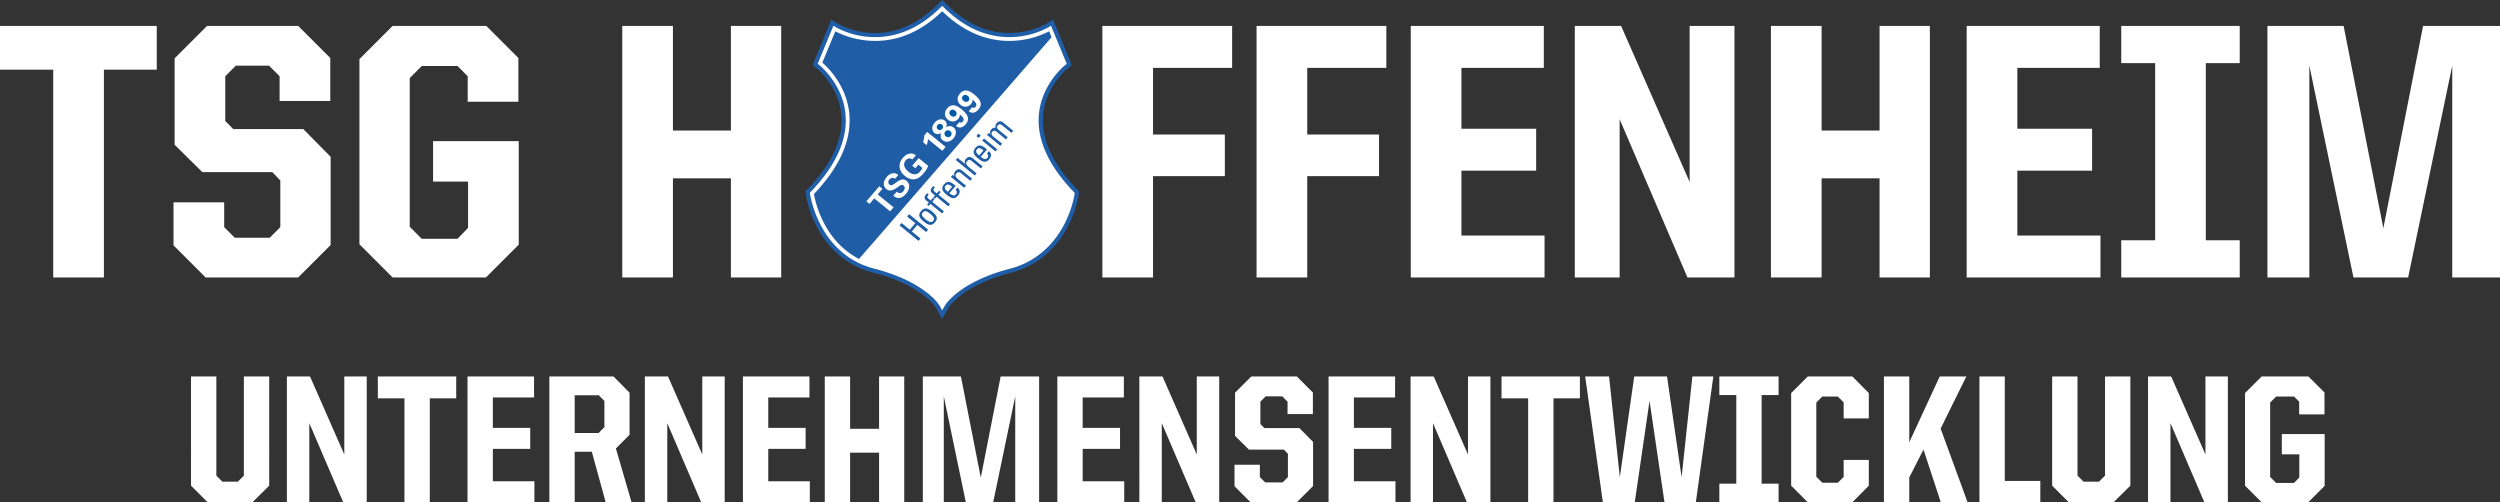 <svg xmlns="http://www.w3.org/2000/svg" width="1234.44" height="248" viewBox="0 0 1234.44 248">
  <rect x="0" y="0" width="1234.44" height="248" fill="#333333" stroke="none"/>
  <g id="Gruppe_1858" data-name="Gruppe 1858" transform="translate(11112.73 17080)">
    <g id="logo-hoffenheim" transform="translate(-10727.325 -17085)">
      <g id="Gruppe_307" data-name="Gruppe 307" transform="translate(12.325 5)">
        <g id="Gruppe_306" data-name="Gruppe 306">
          <g id="Gruppe_305" data-name="Gruppe 305">
            <path id="Pfad_462" data-name="Pfad 462" d="M145.788,99.373l-.029-.224-1.308-1.356C132.77,85.412,127.27,73.209,128.1,61.524c1.061-14.887,12.359-24.017,12.472-24.1l1.539-1.206-8.532-20.636-2.655,1.6a39.565,39.565,0,0,1-18.42,4.513c-11.243,0-21.765-4.721-31.28-14.032L79.356,5.827,77.488,7.656c-9.516,9.31-20.039,14.032-31.28,14.032A39.351,39.351,0,0,1,27.8,17.179l-2.664-1.612L17.339,34.425,16.6,36.212l1.53,1.208c.113.089,11.416,9.2,12.475,24.106.846,11.875-4.846,24.28-16.917,36.867l-.76.805.064.637c-.038.289,4.088,30.884,32.6,38.206,24.682,6.339,31.378,17.47,31.438,17.573l2.293,4.139,2.342-4.123c.067-.11,6.781-11.2,31.456-17.591,14.5-3.755,22.6-13.659,26.837-21.3C144.409,108.7,145.935,100.465,145.788,99.373Z" transform="translate(-11.844 -4.38)" fill="#fff"/>
            <path id="Pfad_463" data-name="Pfad 463" d="M79.794,162.5l-3.2-5.78c-.05-.082-6.779-10.906-30.787-17.073-15.118-3.883-23.39-14.247-27.663-22.255a52.174,52.174,0,0,1-5.694-16.84h-.014l-.111-1.09L13.4,98.319c11.87-12.378,17.468-24.525,16.644-36.1-1.023-14.392-11.981-23.3-12.09-23.385l-2.13-1.678,1.021-2.487,8.259-19.983,3.72,2.25a38.59,38.59,0,0,0,17.861,4.356c10.952,0,21.229-4.62,30.54-13.73L79.836,5l2.61,2.553c9.308,9.11,19.586,13.73,30.538,13.73a38.78,38.78,0,0,0,17.879-4.366l3.705-2.224,9.287,22.461-2.148,1.68c-.1.082-11.061,9.035-12.079,23.378-.812,11.393,4.6,23.338,16.073,35.506l1.535,1.591.074.553c.2,1.5-1.539,10.015-5.952,17.976-4.332,7.823-12.619,17.953-27.483,21.805-24.015,6.218-30.755,17.008-30.818,17.115ZM14.529,100.475c.206,1.556,4.656,30.224,31.809,37.2,25.088,6.445,32.019,17.943,32.084,18.057l1.394,2.518,1.419-2.5c.074-.124,7.009-11.585,32.1-18.083,14.141-3.664,22.043-13.333,26.181-20.8,4.1-7.408,5.728-15.237,5.717-16.653l-1.068-1.1c-11.887-12.605-17.483-25.063-16.632-37.04,1.088-15.274,12.737-24.731,12.853-24.826l.941-.737L133.55,17.7l-1.6.962a40.812,40.812,0,0,1-18.966,4.664c-11.531,0-22.3-4.821-32.019-14.329L79.834,7.887l-1.129,1.1C68.987,18.5,58.213,23.322,46.685,23.322a40.568,40.568,0,0,1-18.955-4.658l-1.614-.976L18.339,36.505l.93.733c.116.091,11.766,9.42,12.862,24.831C33,74.239,27.212,86.9,14.934,99.7l-.435.464.03.3Z" transform="translate(-12.325 -5)" fill="#1f5da6"/>
          </g>
        </g>
      </g>
      <g id="Gruppe_308" data-name="Gruppe 308" transform="translate(58.741 64.889)">
        <path id="Pfad_464" data-name="Pfad 464" d="M91.665,47.1,87.248,43.5c-.246-.2-.851-.782-.851-1.3a1.2,1.2,0,0,1,.43-.984c.717-.838,1.48-.513,2.145.028l4.542,3.715.9-1.039-4.986-4.075a2.055,2.055,0,0,0-3.205.355,1.96,1.96,0,0,0-.463,2.208,2.118,2.118,0,0,0-2.13.8,1.973,1.973,0,0,0-.423,2.369l-.025.026-.815-.668-.948,1.1c.485.333.962.678,1.417,1.052l5.192,4.247.892-1.037L84.5,46.689a2.487,2.487,0,0,1-.756-1.025,1.554,1.554,0,0,1,.333-1.26c.721-.836,1.485-.513,2.146.028l4.545,3.715Zm-14.323.342,1-1.166L77.2,45.347l-1,1.164Zm2.623.269-.9,1.039,6.557,5.36.892-1.037Zm1.487,5.443-.559-.456c-2.17-1.772-3.587-2.156-5.155-.334-1.906,2.213-.507,3.724,1.414,5.3,2.893,2.369,4.237,1.633,5.4.278s1.241-2.755-.2-3.957l-.981,1.138a1.47,1.47,0,0,1,.287,2.131c-.7.811-1.473.994-3.307-.5Zm-3.9,2.936c-1.807-1.5-1.664-2.309-1.095-2.966.654-.76,1.332-1.087,3.244.474Zm1.733,5.385-4.647-3.8c-1.48-1.211-2.561-1.059-3.5.028a2.159,2.159,0,0,0-.518,2.531l-.045.048-3.66-2.992-.892,1.037L75.4,65.995l.892-1.037L72.435,61.8c-1.1-.9-1.733-1.869-.84-2.906.763-.886,1.553-.673,2.358-.015l4.441,3.631Zm-5.226,6.073-4.545-3.715c-1.3-1.061-2.435-1.411-3.612-.045a2.156,2.156,0,0,0-.5,2.506l-.045.051-.844-.691-.948,1.1c.486.333.963.681,1.417,1.054l5.194,4.245.9-1.038-3.884-3.173c-.9-.735-1.792-1.747-.812-2.886a1.428,1.428,0,0,1,2.243-.086l4.542,3.718Zm-8.076,3.572-.559-.456c-2.17-1.775-3.587-2.156-5.155-.335-1.906,2.216-.509,3.727,1.414,5.294,2.894,2.37,4.238,1.635,5.4.28s1.245-2.756-.2-3.958l-.979,1.137a1.473,1.473,0,0,1,.286,2.133c-.7.811-1.473.993-3.3-.5Zm-3.9,2.936c-1.808-1.5-1.665-2.307-1.1-2.966.654-.76,1.333-1.087,3.245.474ZM54.9,76.828l.8.658.85-.987L62.3,81.2l.9-1.036-5.752-4.7,1.11-1.291-.8-.656L56.639,74.8l-1.116-.912c-.532-.434-.849-1.019.178-2.054l-.768-.625a3.756,3.756,0,0,0-.464.46c-.8.924-1.319,2.048.005,3.13l1.272,1.041Zm-3.031,3.518.8.658.85-.984,5.752,4.7.894-1.038-5.751-4.7,1.111-1.291-.8-.656L53.61,78.322l-1.116-.912c-.532-.434-.85-1.019.177-2.054l-.765-.627a3.584,3.584,0,0,0-.466.464c-.794.922-1.318,2.048,0,3.129l1.273,1.042Zm3.867,8.745c1.165-1.354,1.677-2.769-1.221-5.139-1.92-1.57-3.691-2.651-5.6-.437s-.507,3.726,1.414,5.3c2.9,2.368,4.236,1.633,5.4.28m-.872-.713c-.926,1.074-1.92.714-4.051-1.029-1.791-1.463-1.713-2.325-1.026-3.124s1.544-1.022,3.336.445c2.13,1.74,2.667,2.632,1.741,3.708m-6.254,8.728-4.285-3.5,2.757-3.2,4.286,3.5,1-1.166-9.374-7.665-1,1.164,4.051,3.312-2.755,3.2-4.05-3.313-1,1.162,9.375,7.667Z" transform="translate(-38.231 -39.221)" fill="#1f5da6"/>
      </g>
      <g id="Gruppe_309" data-name="Gruppe 309" transform="translate(16.51 10.553)">
        <path id="Pfad_465" data-name="Pfad 465" d="M58.266,32.278a1.606,1.606,0,0,0-2.391.052,1.589,1.589,0,0,0,.371,2.394A1.7,1.7,0,0,0,58.7,34.7,1.631,1.631,0,0,0,58.266,32.278Z" transform="translate(17.646 9.526)" fill="#005ca8"/>
        <path id="Pfad_466" data-name="Pfad 466" d="M53.438,42.175a1.68,1.68,0,0,0-2.4.193,1.6,1.6,0,0,0,.245,2.358,1.707,1.707,0,0,0,2.454-.173A1.593,1.593,0,0,0,53.438,42.175Z" transform="translate(13.809 17.015)" fill="#005ca8"/>
        <path id="Pfad_467" data-name="Pfad 467" d="M54.766,36.442a1.606,1.606,0,0,0-2.391.052,1.588,1.588,0,0,0,.371,2.4,1.7,1.7,0,0,0,2.452-.021A1.636,1.636,0,0,0,54.766,36.442Z" transform="translate(14.873 12.649)" fill="#005ca8"/>
        <path id="Pfad_468" data-name="Pfad 468" d="M48.888,40.546a1.4,1.4,0,0,0,.138,2.075,1.506,1.506,0,0,0,2.15-.181,1.443,1.443,0,0,0-.145-2.147A1.5,1.5,0,0,0,48.888,40.546Z" transform="translate(12.122 15.659)" fill="#005ca8"/>
        <path id="Pfad_469" data-name="Pfad 469" d="M130.78,18.087l-.958.473a43.608,43.608,0,0,1-18.687,4.261c-11.687,0-22.612-4.711-32.462-14l-.686-.648-.686.648c-9.85,9.291-20.774,14-32.462,14a43.494,43.494,0,0,1-18.69-4.261l-.959-.474L18.8,33.538l.5.452c2.773,2.488,11.9,11.687,12.887,25.574.892,12.534-4.893,25.491-17.2,38.509l-.333.352.086.473c.76,4.119,5.1,22.867,22.189,31.566L131.981,21ZM52.269,106.973l-7.83-6.4L42.1,103.293l-1.559-1.276L46.923,94.6l1.559,1.276L46.138,98.6l7.83,6.4Zm7.813-8.64c-3.019,3.507-5.348,1.642-6.268.912l1.72-2a2.036,2.036,0,0,0,3.207-.205c.916-1.062.973-2.156.181-2.807-.832-.679-1.464-.226-2.752.7-2.431,1.72-4.119,2.37-5.74,1.043-1.545-1.265-1.982-3.456.208-6a4.617,4.617,0,0,1,3.478-1.857,3.565,3.565,0,0,1,2.186.907l-1.622,1.883a1.85,1.85,0,0,0-2.7.315,1.68,1.68,0,0,0-.025,2.546c.869.71,1.6.168,3.075-.873,1.752-1.264,3.533-2.459,5.362-.963C62.075,93.323,62.263,95.8,60.082,98.333Zm8.629-10.041c-1.8,2.086-3.245,2.737-4.59,2.864a6.464,6.464,0,0,1-4.552-1.65c-3.322-2.718-3.36-6.2-.973-8.969a5.554,5.554,0,0,1,3.861-2.147,3.784,3.784,0,0,1,2.526.945l-1.754,2.039a2.154,2.154,0,0,0-3.211.415c-1.917,2.227-.17,4.41,1.27,5.589a5.006,5.006,0,0,0,3.173,1.3,3.519,3.519,0,0,0,2.655-1.494,5.793,5.793,0,0,0,1.1-1.642l-1.975-1.614L64.719,85.7l-1.557-1.276,3.214-3.733,4.687,3.831A12.155,12.155,0,0,1,68.711,88.292Zm9.3-11.216-7.05-5.764a12.386,12.386,0,0,1-.622,3.008l-1.8-1.475a15.586,15.586,0,0,0,.65-3.456l1.407-1.633,9.062,7.41ZM83.486,71c-1.549,1.8-3.8,2.07-5.251.88a2.651,2.651,0,0,1-1.028-1.939,3.548,3.548,0,0,1,.328-1.717,2.745,2.745,0,0,1-3.372.089c-1.1-.9-1.758-2.968.093-5.121,1.527-1.771,3.621-2.149,5.036-.992a2.552,2.552,0,0,1,.493,3.358,3.183,3.183,0,0,1,2.155-.653,3.015,3.015,0,0,1,1.7.7C85.3,66.968,84.977,69.269,83.486,71Zm6.061-6.988c-.426.494-2.354,2.734-4.731.791L86.464,62.9a1.193,1.193,0,0,0,1.677-.2c1.134-1.316-.183-2.564-1.462-3.544a2.8,2.8,0,0,1-.749,2.1,3.546,3.546,0,0,1-5.187.4c-1.686-1.381-1.958-3.608-.279-5.556,2.614-3.036,5.64-.693,7.093.5C91.388,59.719,91.388,61.875,89.548,64.016Zm6.274-7.289c-.423.493-2.35,2.733-4.728.791l1.645-1.911a1.192,1.192,0,0,0,1.677-.2c1.134-1.316-.183-2.564-1.459-3.544a2.808,2.808,0,0,1-.752,2.1,3.542,3.542,0,0,1-5.183.4c-1.689-1.381-1.96-3.608-.283-5.556,2.614-3.036,5.64-.693,7.093.5C97.662,52.432,97.662,54.588,95.822,56.727Z" transform="translate(-14.661 -8.173)" fill="#1f5da6"/>
      </g>
    </g>
    <path id="Pfad_4953" data-name="Pfad 4953" d="M-594.45,0h25.02V-102.6h26.1v-21.6h-77.4v21.6h26.28Zm75.24,0h45.72l16.02-16.02V-59.58l-13.5-13.68h-34.56l-3.96-3.96V-99.36l5.22-5.22h16.38l5.22,5.22v12.24h25.02v-21.24l-15.84-15.84h-45l-16.02,16.02v42.66l13.68,13.5h34.56l3.96,4.14v23.04l-5.22,5.22h-17.28l-5.22-5.22V-37.08h-25.02v21.24Zm92.34,0h46.08l16.2-16.2V-67.32h-42.3v19.98h17.28v22.86l-5.22,5.4h-17.64l-5.94-5.94V-98.46l5.94-5.94h17.64l5.04,5.04v12.6h25.02v-21.6l-15.84-15.84h-46.26l-16.38,16.38v91.44Zm113.4,0h25.02V-48.96h28.62V0h24.84V-124.2h-24.84v51.66h-28.62V-124.2h-25.02ZM-76.41,0h25.02V-50.04h35.46V-70.56H-51.39V-103.5h39.06v-20.7H-76.41ZM-.27,0H24.75V-50.04H60.21V-70.56H24.75V-103.5H63.81v-20.7H-.27ZM75.87,0h66.06V-20.7H100.89V-52.74h36.9v-20.7h-36.9V-103.5h40.68v-20.7H75.87Zm81,0h22.14V-78.12L212.49,0h23.22V-124.2H213.57v77.04L179.73-124.2H156.87Zm96.84,0h25.02V-48.96h28.62V0h24.84V-124.2H307.35v51.66H278.73V-124.2H253.71Zm96.66,0h66.06V-20.7H375.39V-52.74h36.9v-20.7h-36.9V-103.5h40.68v-20.7h-65.7Zm76.32,0h58.5V-18.36H468.45v-87.48h16.74V-124.2h-58.5v18.36h16.74v87.48H426.69Zm72.18,0h20.7V-104.58L541.35,0h27l21.78-104.58V0h23.58V-124.2H575.73L556.11-24.3l-19.62-99.9H498.87Z" transform="translate(-10492 -16943)" fill="#fff"/>
    <path id="Pfad_4954" data-name="Pfad 4954" d="M-518.22,0h22.14l8.28-8.19V-62.1h-12.51v48.96l-2.97,2.97h-7.65l-2.97-2.97V-62.1h-12.51V-8.19Zm39.15,0H-468V-39.06L-451.26,0h11.61V-62.1h-11.07v38.52L-467.64-62.1h-11.43Zm58.05,0h12.51V-51.3h13.05V-62.1h-38.7v10.8h13.14Zm31.14,0h33.03V-10.35h-20.52V-26.37h18.45V-36.72h-18.45V-51.75h20.34V-62.1h-32.85Zm40.41,0h12.51V-24.93h8.46L-321.66,0h12.78l-7.74-26.55,6.75-6.75V-54.09l-7.92-8.01h-31.68Zm12.51-34.2V-52.83h11.88l2.79,2.79v12.96l-2.88,2.88ZM-302.31,0h11.07V-39.06L-274.5,0h11.61V-62.1h-11.07v38.52L-290.88-62.1h-11.43Zm48.42,0h33.03V-10.35h-20.52V-26.37h18.45V-36.72h-18.45V-51.75h20.34V-62.1h-32.85Zm40.41,0h12.51V-24.48h14.31V0h12.42V-62.1h-12.42v25.83h-14.31V-62.1h-12.51Zm48.42,0h10.35V-52.29L-143.82,0h13.5l10.89-52.29V0h11.79V-62.1h-18.99l-9.81,49.95-9.81-49.95h-18.81Zm66.42,0h33.03V-10.35H-86.13V-26.37h18.45V-36.72H-86.13V-51.75h20.34V-62.1H-98.64Zm40.5,0h11.07V-39.06L-30.33,0h11.61V-62.1H-29.79v38.52L-46.71-62.1H-58.14Zm54.9,0H19.62l8.01-8.01V-29.79l-6.75-6.84H3.6L1.62-38.61V-49.68l2.61-2.61h8.19l2.61,2.61v6.12H27.54V-54.18L19.62-62.1H-2.88l-8.01,8.01v21.33l6.84,6.75H13.23l1.98,2.07v11.52L12.6-9.81H3.96L1.35-12.42v-6.12H-11.16V-7.92ZM35.28,0H68.31V-10.35H47.79V-26.37H66.24V-36.72H47.79V-51.75H68.13V-62.1H35.28Zm40.5,0H86.85V-39.06L103.59,0H115.2V-62.1H104.13v38.52L87.21-62.1H75.78Zm58.05,0h12.51V-51.3h13.05V-62.1h-38.7v10.8h13.14Zm36.9,0h15.75l7.29-50.04L201.15,0h15.48l8.64-62.1H214.92l-5.31,49.77-7.2-49.77h-16.2L179.1-12.33,173.79-62.1H162Zm57.51,0h29.25V-9.18h-8.37V-52.92h8.37V-62.1H228.24v9.18h8.37V-9.18h-8.37Zm43.65,0h22.05l8.1-8.19V-20.88H289.62v8.37l-2.88,2.88h-7.65l-2.97-2.97V-49.23l2.97-2.97h7.65l2.88,2.88v7.92h12.42V-53.91l-8.1-8.19H271.89l-8.19,8.19V-8.19Zm65.7,0h13.23L337.5-36.36,350.19-62.1H337.05L322.02-29.61V-62.1H309.51V0h12.51V-12.24l7.02-13.77Zm19.08,0h30.06V-10.53H369.18V-62.1H356.67Zm44.1,0h22.14l8.28-8.19V-62.1H418.68v48.96l-2.97,2.97h-7.65l-2.97-2.97V-62.1H392.58V-8.19Zm39.15,0h11.07V-39.06L467.73,0h11.61V-62.1H468.27v38.52L451.35-62.1H439.92Zm56.07,0h23.04l8.1-8.1V-33.66H505.98v9.99h8.64v11.43l-2.61,2.7h-8.82l-2.97-2.97V-49.23l2.97-2.97h8.82l2.52,2.52v6.3h12.51v-10.8l-7.92-7.92H495.99l-8.19,8.19V-8.19Z" transform="translate(-10492 -16832)" fill="#fff"/>
  </g>
</svg>
